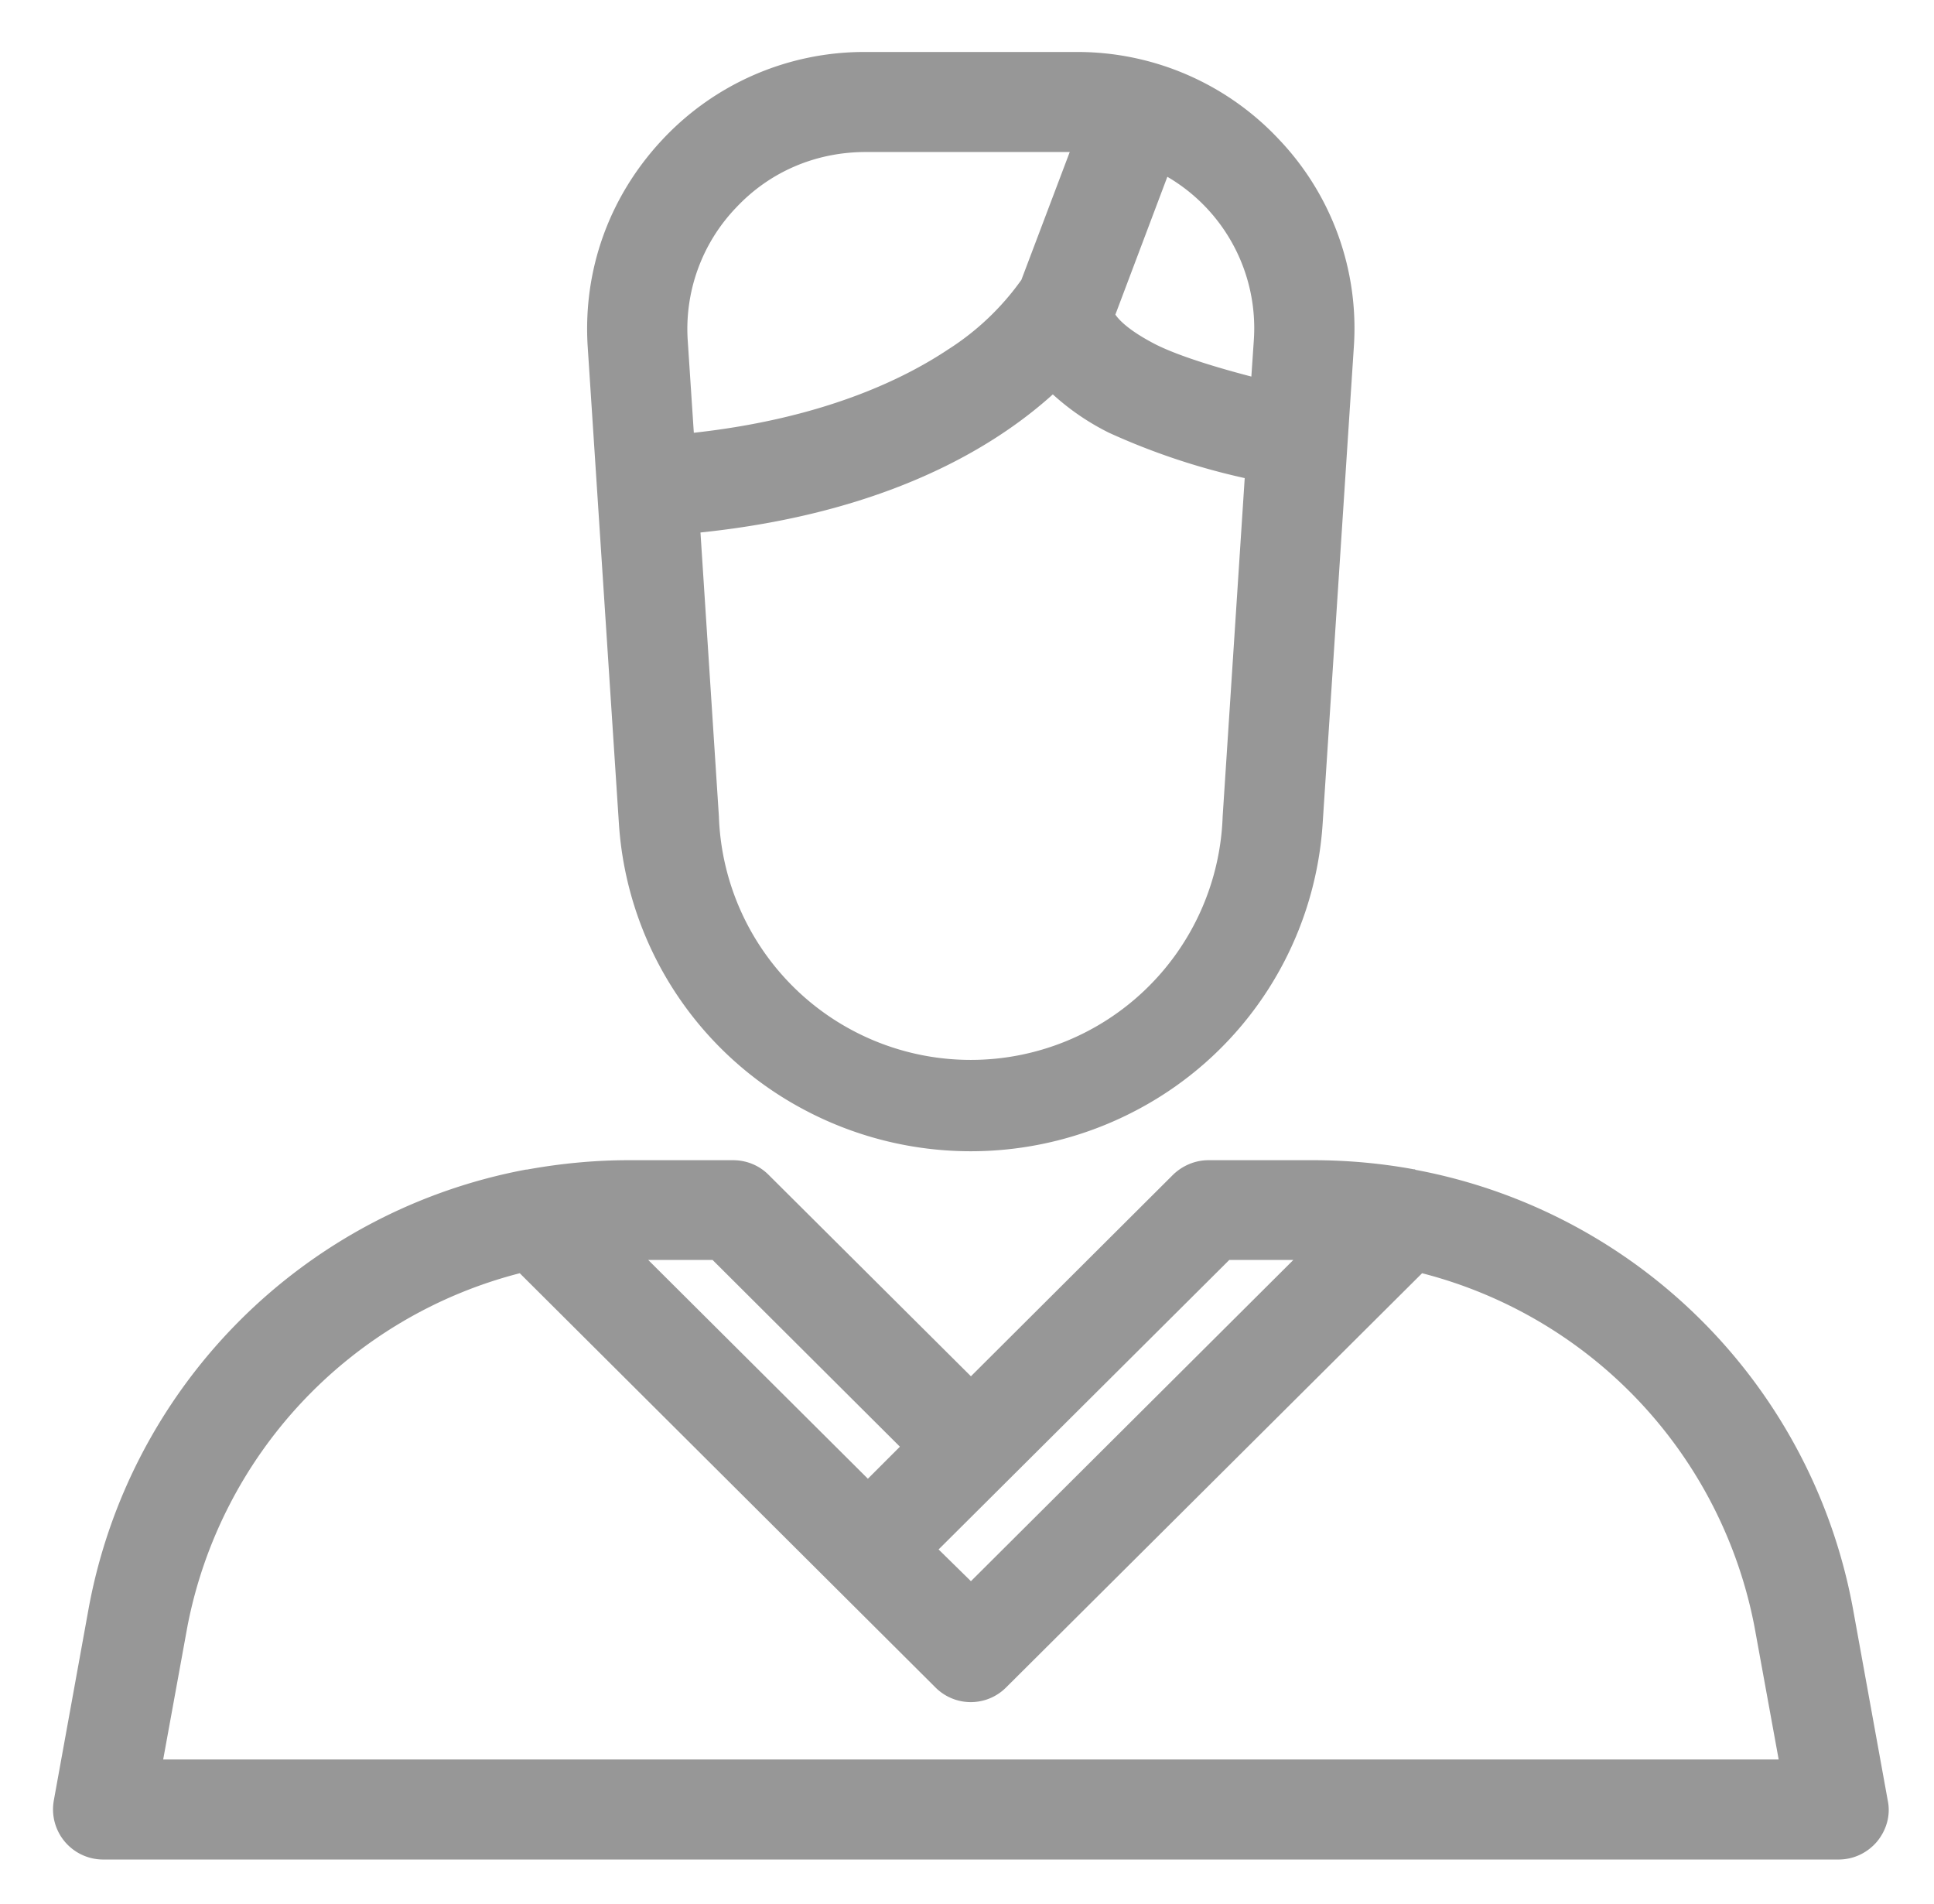 <svg xmlns="http://www.w3.org/2000/svg" xmlns:xlink="http://www.w3.org/1999/xlink" width="64" height="63"><defs><path id="a" d="M307.45 1671.5c-.17-2.56.71-5 2.47-6.88a9.14 9.14 0 0 1 6.73-2.9h6.95a9.14 9.14 0 0 1 6.73 2.9 9.06 9.06 0 0 1 2.47 6.88l-1.03 15.74a11.56 11.56 0 0 1-6.02 9.42 11.75 11.75 0 0 1-11.25 0 11.56 11.56 0 0 1-6.02-9.42zm18.78-.11c.43.22 1.34.59 3.18 1.07l.08-1.18a5.8 5.8 0 0 0-2.86-5.43l-1.72 4.56c.1.15.41.51 1.32.98zm-13.89-4.5a5.8 5.8 0 0 0-1.58 4.4l.2 3.03c4.26-.47 6.92-1.76 8.42-2.76a8.7 8.7 0 0 0 2.42-2.3l1.6-4.23h-6.75c-1.65 0-3.18.65-4.3 1.85zm-1.16 10.73l.61 9.4a8.34 8.34 0 0 0 16.67 0l.73-11.2a22.54 22.54 0 0 1-4.49-1.5 8.1 8.1 0 0 1-1.86-1.27c-1.96 1.77-5.53 3.93-11.66 4.57zm38.94 43.31c-.32.38-.78.6-1.28.6h-57.43a1.66 1.66 0 0 1-1.63-1.95l1.15-6.34a18.1 18.1 0 0 1 14.48-14.54h.03c1.1-.2 2.23-.31 3.35-.31h3.47c.44 0 .86.17 1.17.48l6.7 6.67 6.69-6.67c.31-.3.73-.48 1.17-.48h3.47c1.11 0 2.23.1 3.32.3h.03l.04.02a18.1 18.1 0 0 1 14.47 14.53l1.15 6.34c.1.48-.04.97-.35 1.35zm-19.32-19.24h-2.12l-9.62 9.58 1.07 1.05zm15.26 12.14a15 15 0 0 0-11-11.7l-13.76 13.7a1.65 1.65 0 0 1-2.35 0l-13.75-13.7a15 15 0 0 0-11 11.7l-.8 4.39h53.46zm-29.34-4.9l1.06-1.06-6.2-6.18h-2.13z"/></defs><use fill="#979797" xlink:href="#a" transform="translate(-288 -1660)"/></svg>